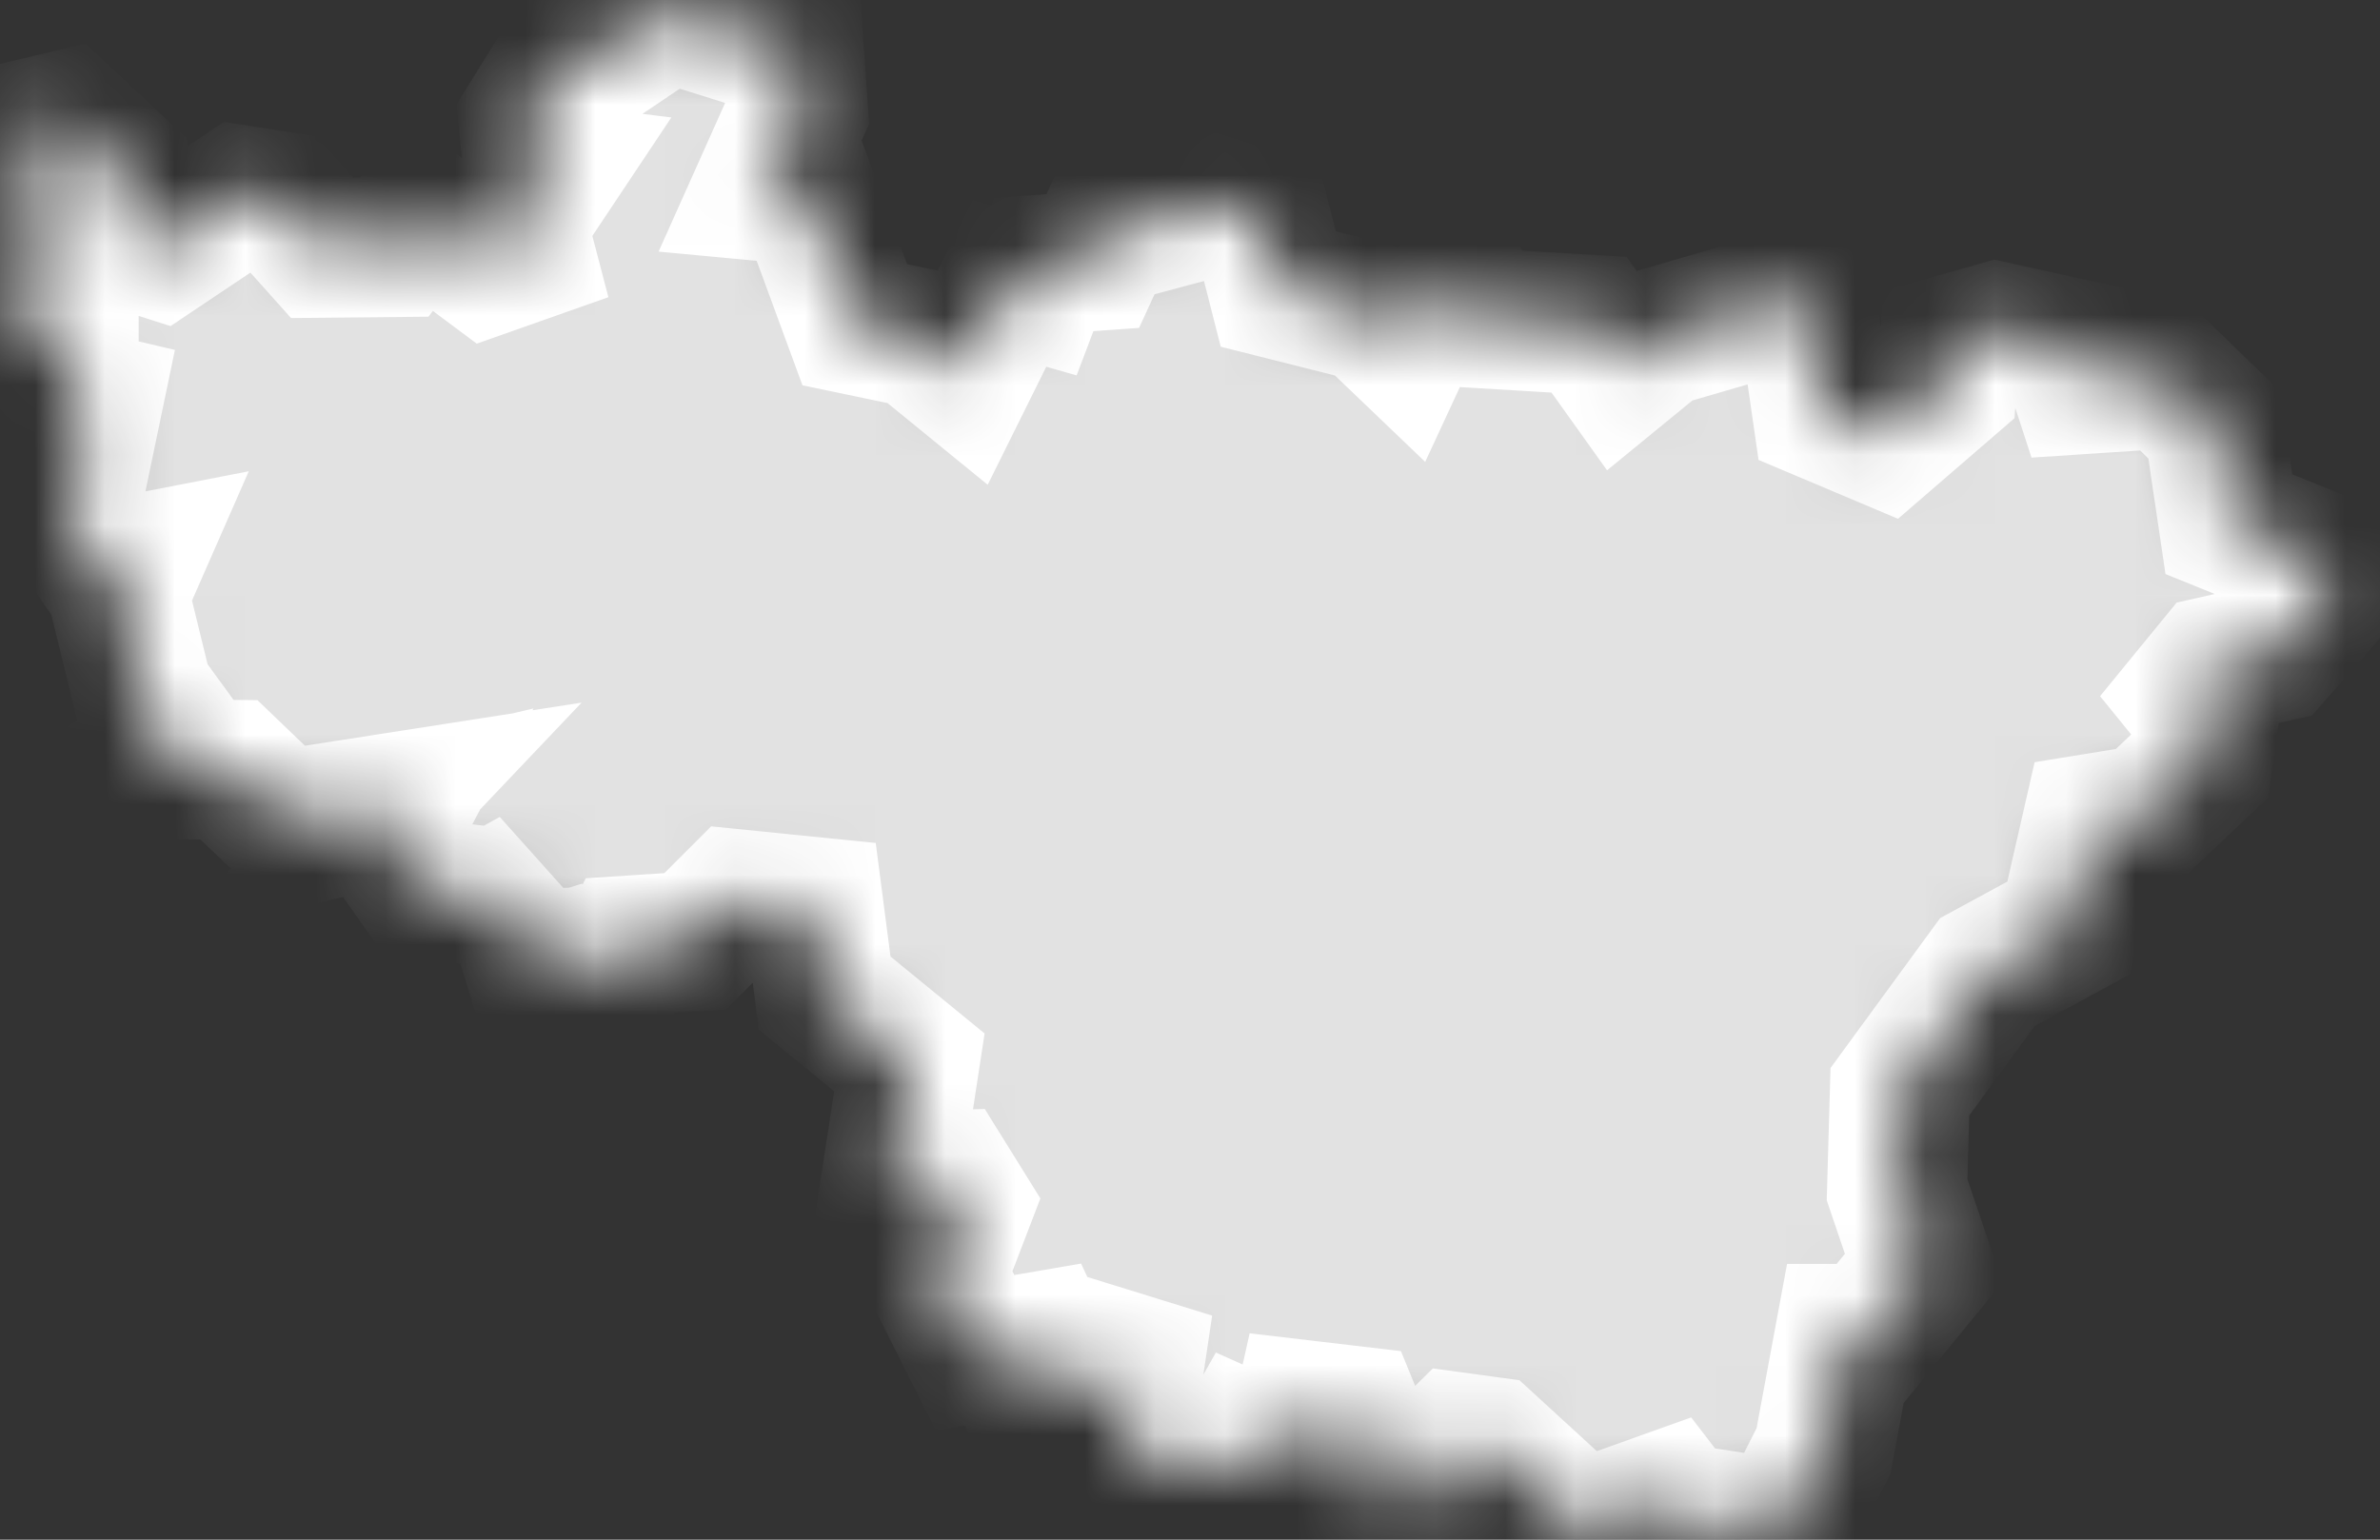 <?xml version="1.0" encoding="UTF-8"?> <svg xmlns="http://www.w3.org/2000/svg" width="34" height="22" viewBox="0 0 34 22" fill="none"><rect x="0" y="0" width="34" height="22" fill="#333333" stroke="none"/><mask id="path-1-inside-1_4229_250" fill="white"><path d="M8.141 0.78L8.541 0.85L9.551 0.17L11.341 0.73L11.401 1.59L10.891 2.73L11.531 2.79L12.211 4.64L13.121 4.83L13.771 5.36L14.421 4.05L14.771 4.15L14.911 3.78L15.611 3.73L15.781 3.36L17.351 2.94L18.011 3.15L18.261 4.13L19.571 4.46L20.041 4.91L20.231 4.5L20.961 4.2L21.201 4.55L22.701 4.64L23.151 5.27L23.701 4.82L25.791 4.21L26.031 5.87L26.931 6.25L27.811 5.49L27.851 4.93L28.521 4.74L29.561 4.97L29.731 5.49L30.951 5.41L31.631 6.07L31.841 7.49L33.201 8.04L33.151 8.57L32.491 9.32L31.651 9.51L31.291 9.95L31.551 10.27L31.461 10.91L30.691 11.64L29.891 11.77L29.551 13.26L28.391 13.89L27.141 15.6L27.101 17L27.481 18.12L26.711 19.06H26.361L26.051 20.73L25.611 21.6L25.101 21.8L24.451 21.7L24.211 21.96L23.811 21.44L22.581 21.88L21.261 20.67L20.821 20.61L20.251 21.17L20.261 21.78L19.921 21.72L19.311 20.23L18.631 20.15L18.461 20.91L17.791 20.61L17.581 20.98L16.501 21.02L16.091 20.24L16.201 19.5L15.781 19.37L15.311 20.01L14.731 20.03L14.521 19.63L15.001 19.47L14.861 19.17L13.931 19.33L13.371 18.22L13.751 17.23L13.521 16.86L12.731 16.88L12.991 15.18L11.781 14.19L11.621 12.96L10.531 12.85L9.931 13.45L9.001 13.51L8.721 14.06L8.601 13.67L7.601 13.7L7.361 12.92L7.621 12.55L7.111 12.83L6.041 12.7L5.521 11.96L5.711 11.6L5.371 11.68L5.561 11.48L4.021 11.72L3.271 11L2.351 10.99L2.221 10.77L2.521 10.58L2.041 9.92L1.691 8.49L1.871 8.08L1.511 8.15L0.981 7.38L1.321 5.75L0.981 5.67V4.91L0.581 4.93L0.311 4.42L0.561 4.18L0.121 3.97L0.751 3.39L0.341 1.86L0.931 1.72L1.711 2.45L1.811 3.41L2.281 3.56L3.431 2.79L4.011 2.88L4.601 3.54L5.631 3.53L6.001 3.06L6.981 3.79L7.491 3.61L7.381 3.19L7.861 2.47L7.621 2.44L7.551 1.73L8.141 0.78Z"></path></mask><path d="M8.141 0.78L8.541 0.85L9.551 0.17L11.341 0.73L11.401 1.59L10.891 2.73L11.531 2.79L12.211 4.64L13.121 4.83L13.771 5.36L14.421 4.05L14.771 4.15L14.911 3.78L15.611 3.73L15.781 3.36L17.351 2.94L18.011 3.15L18.261 4.13L19.571 4.46L20.041 4.91L20.231 4.5L20.961 4.2L21.201 4.55L22.701 4.64L23.151 5.27L23.701 4.82L25.791 4.21L26.031 5.87L26.931 6.25L27.811 5.49L27.851 4.93L28.521 4.74L29.561 4.97L29.731 5.49L30.951 5.41L31.631 6.07L31.841 7.49L33.201 8.04L33.151 8.57L32.491 9.32L31.651 9.51L31.291 9.95L31.551 10.27L31.461 10.91L30.691 11.64L29.891 11.77L29.551 13.26L28.391 13.89L27.141 15.6L27.101 17L27.481 18.12L26.711 19.06H26.361L26.051 20.73L25.611 21.6L25.101 21.8L24.451 21.7L24.211 21.96L23.811 21.44L22.581 21.88L21.261 20.67L20.821 20.61L20.251 21.17L20.261 21.78L19.921 21.72L19.311 20.23L18.631 20.15L18.461 20.91L17.791 20.61L17.581 20.98L16.501 21.02L16.091 20.24L16.201 19.5L15.781 19.37L15.311 20.01L14.731 20.03L14.521 19.63L15.001 19.47L14.861 19.17L13.931 19.33L13.371 18.22L13.751 17.23L13.521 16.86L12.731 16.88L12.991 15.18L11.781 14.19L11.621 12.96L10.531 12.85L9.931 13.45L9.001 13.51L8.721 14.06L8.601 13.67L7.601 13.7L7.361 12.92L7.621 12.55L7.111 12.83L6.041 12.7L5.521 11.96L5.711 11.6L5.371 11.68L5.561 11.48L4.021 11.72L3.271 11L2.351 10.99L2.221 10.77L2.521 10.58L2.041 9.92L1.691 8.49L1.871 8.08L1.511 8.15L0.981 7.38L1.321 5.75L0.981 5.67V4.91L0.581 4.93L0.311 4.42L0.561 4.18L0.121 3.97L0.751 3.39L0.341 1.86L0.931 1.72L1.711 2.45L1.811 3.41L2.281 3.56L3.431 2.79L4.011 2.88L4.601 3.54L5.631 3.53L6.001 3.06L6.981 3.79L7.491 3.61L7.381 3.19L7.861 2.47L7.621 2.44L7.551 1.73L8.141 0.78Z" fill="#E2E2E2" stroke="white" stroke-width="2" mask="url(#path-1-inside-1_4229_250)"></path></svg> 